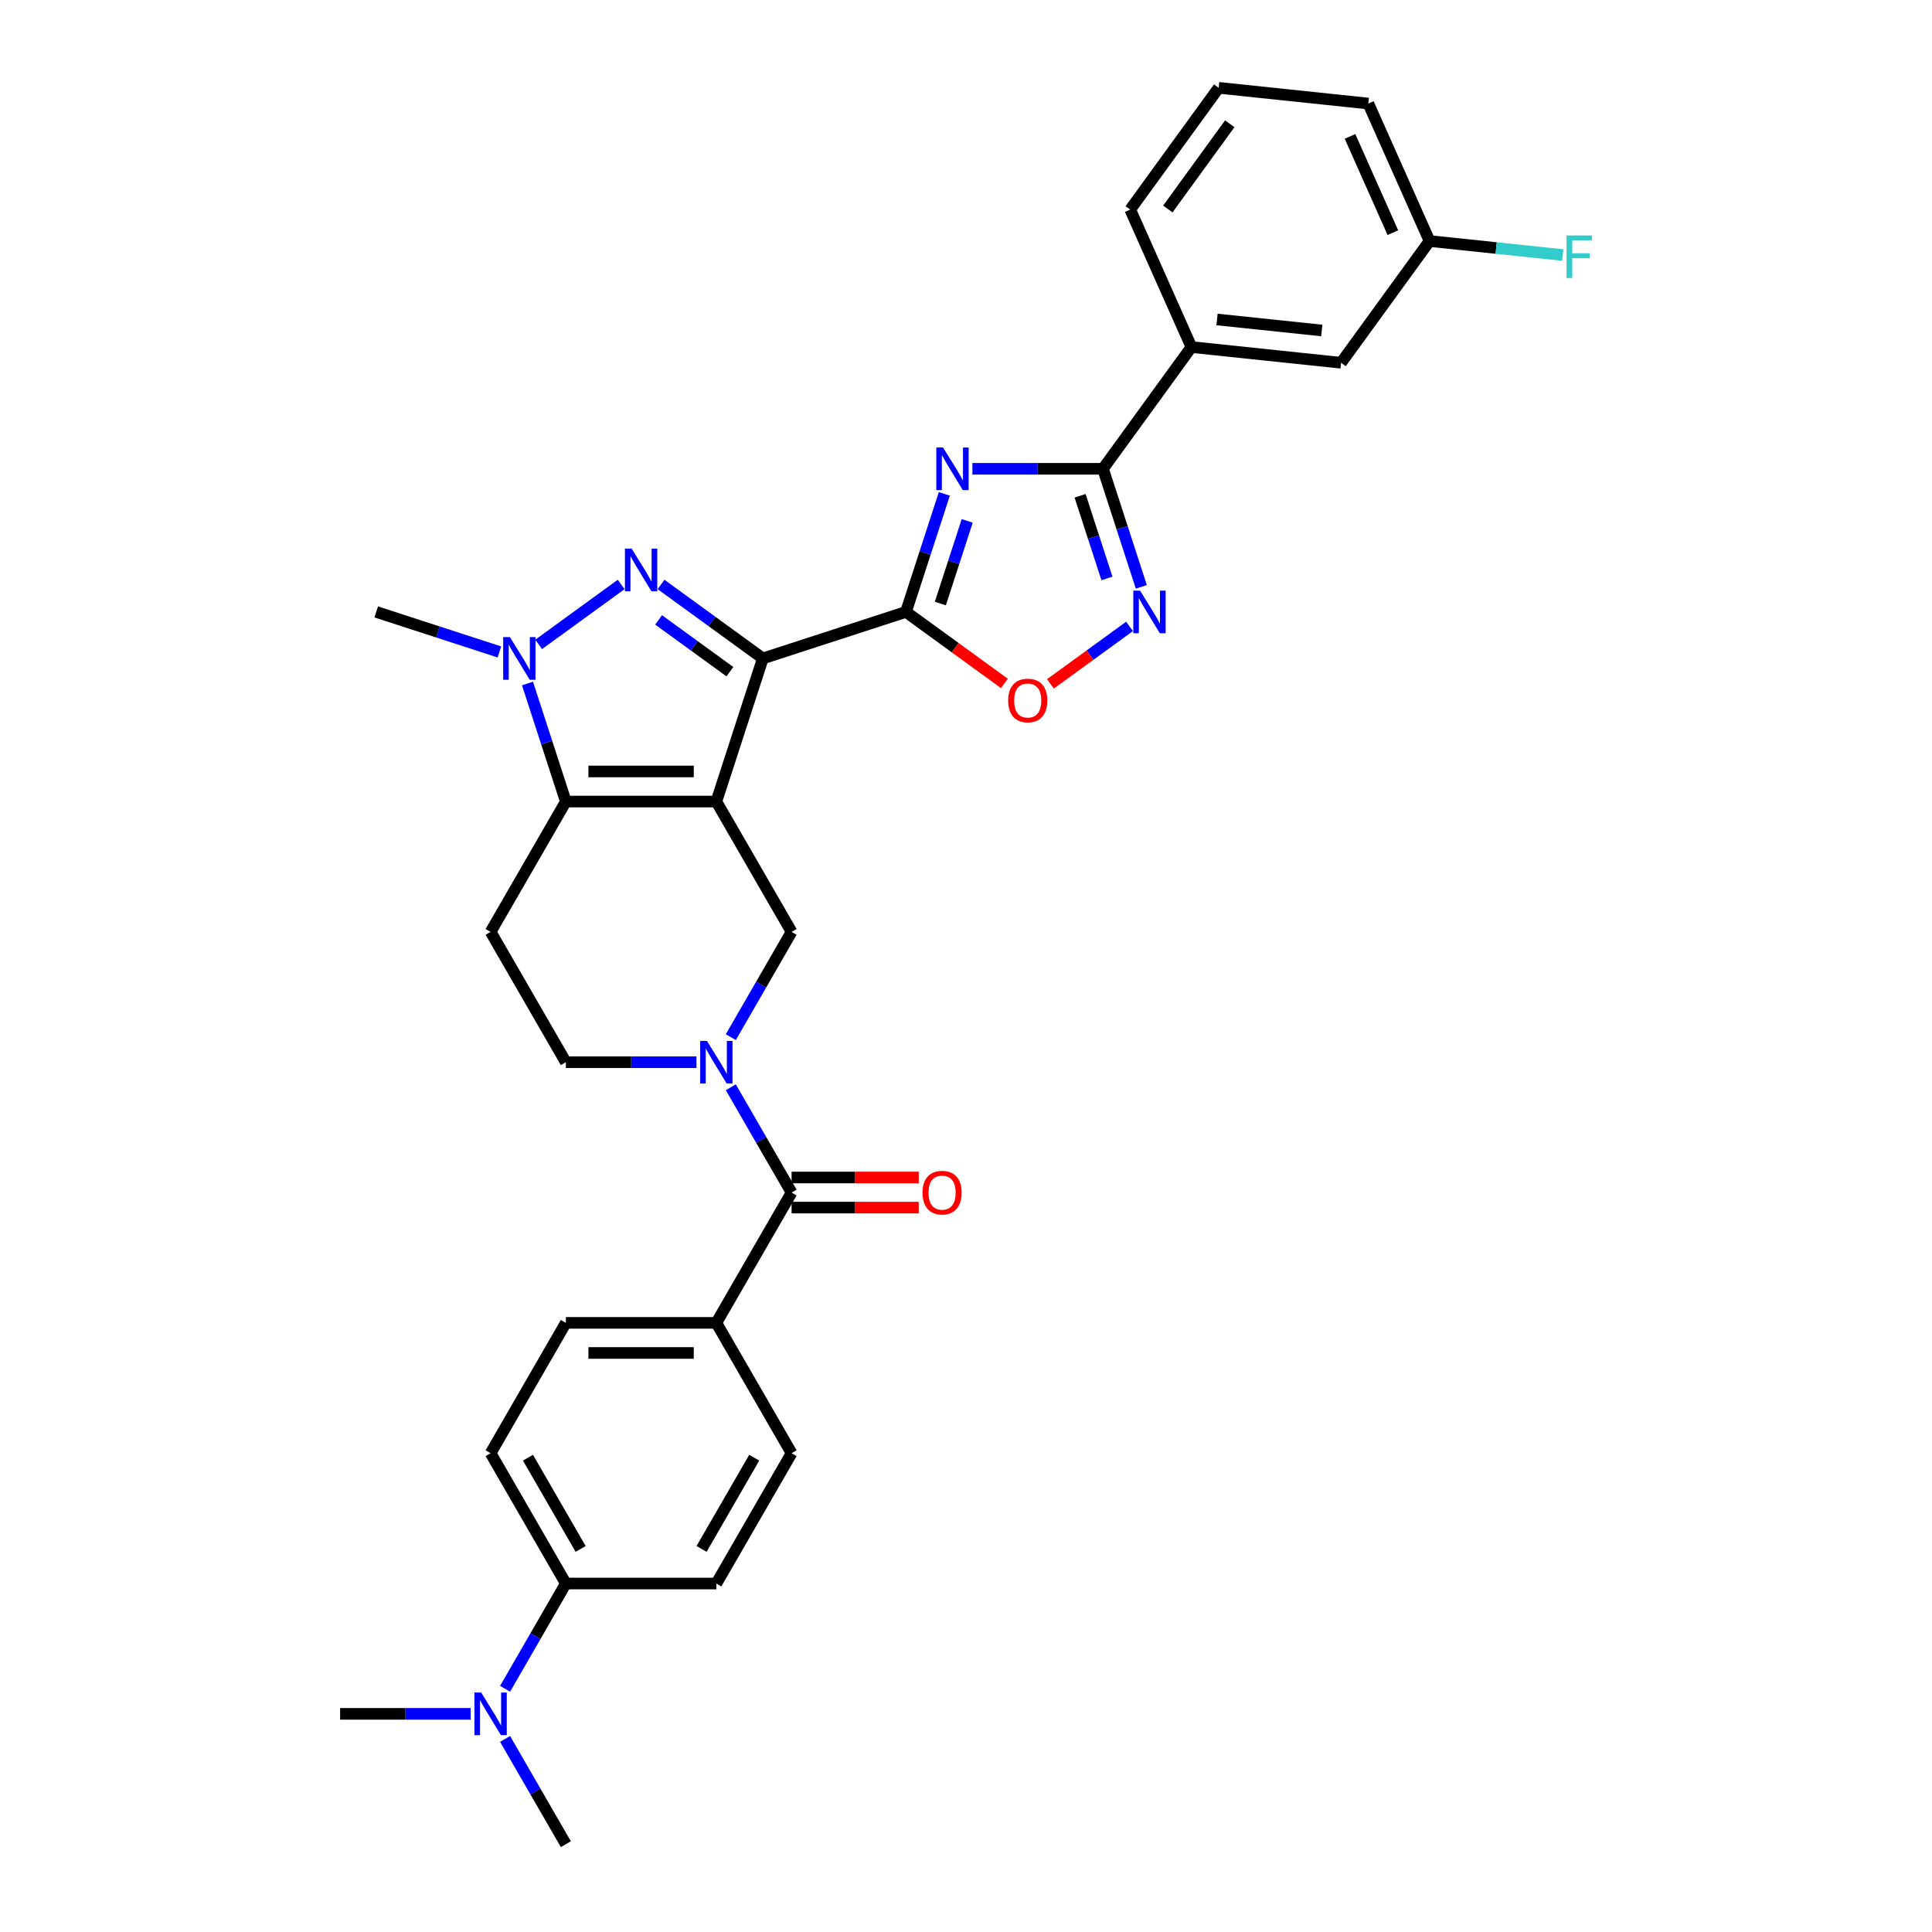 <?xml version='1.0' encoding='iso-8859-1'?>
<svg version='1.1' baseProfile='full'
              xmlns='http://www.w3.org/2000/svg'
                      xmlns:rdkit='http://www.rdkit.org/xml'
                      xmlns:xlink='http://www.w3.org/1999/xlink'
                  xml:space='preserve'
width='1000px' height='1000px' viewBox='0 0 1000 1000'>
<!-- END OF HEADER -->
<rect style='opacity:1.0;fill:#FFFFFF;stroke:none' width='1000' height='1000' x='0' y='0'> </rect>
<path class='bond-0' d='M 370.778,414.882 L 394.848,340.801' style='fill:none;fill-rule:evenodd;stroke:#000000;stroke-width:6px;stroke-linecap:butt;stroke-linejoin:miter;stroke-opacity:1' />
<path class='bond-4' d='M 370.778,414.882 L 292.884,414.882' style='fill:none;fill-rule:evenodd;stroke:#000000;stroke-width:6px;stroke-linecap:butt;stroke-linejoin:miter;stroke-opacity:1' />
<path class='bond-4' d='M 359.094,399.303 L 304.568,399.303' style='fill:none;fill-rule:evenodd;stroke:#000000;stroke-width:6px;stroke-linecap:butt;stroke-linejoin:miter;stroke-opacity:1' />
<path class='bond-9' d='M 370.778,414.882 L 409.725,482.34' style='fill:none;fill-rule:evenodd;stroke:#000000;stroke-width:6px;stroke-linecap:butt;stroke-linejoin:miter;stroke-opacity:1' />
<path class='bond-1' d='M 394.848,340.801 L 368.496,321.655' style='fill:none;fill-rule:evenodd;stroke:#000000;stroke-width:6px;stroke-linecap:butt;stroke-linejoin:miter;stroke-opacity:1' />
<path class='bond-1' d='M 368.496,321.655 L 342.144,302.509' style='fill:none;fill-rule:evenodd;stroke:#0000FF;stroke-width:6px;stroke-linecap:butt;stroke-linejoin:miter;stroke-opacity:1' />
<path class='bond-1' d='M 377.786,347.66 L 359.339,334.258' style='fill:none;fill-rule:evenodd;stroke:#000000;stroke-width:6px;stroke-linecap:butt;stroke-linejoin:miter;stroke-opacity:1' />
<path class='bond-1' d='M 359.339,334.258 L 340.893,320.856' style='fill:none;fill-rule:evenodd;stroke:#0000FF;stroke-width:6px;stroke-linecap:butt;stroke-linejoin:miter;stroke-opacity:1' />
<path class='bond-2' d='M 394.848,340.801 L 468.93,316.73' style='fill:none;fill-rule:evenodd;stroke:#000000;stroke-width:6px;stroke-linecap:butt;stroke-linejoin:miter;stroke-opacity:1' />
<path class='bond-32' d='M 321.518,302.509 L 278.808,333.539' style='fill:none;fill-rule:evenodd;stroke:#0000FF;stroke-width:6px;stroke-linecap:butt;stroke-linejoin:miter;stroke-opacity:1' />
<path class='bond-3' d='M 468.93,316.73 L 478.857,286.178' style='fill:none;fill-rule:evenodd;stroke:#000000;stroke-width:6px;stroke-linecap:butt;stroke-linejoin:miter;stroke-opacity:1' />
<path class='bond-3' d='M 478.857,286.178 L 488.784,255.626' style='fill:none;fill-rule:evenodd;stroke:#0000FF;stroke-width:6px;stroke-linecap:butt;stroke-linejoin:miter;stroke-opacity:1' />
<path class='bond-3' d='M 486.724,312.379 L 493.673,290.992' style='fill:none;fill-rule:evenodd;stroke:#000000;stroke-width:6px;stroke-linecap:butt;stroke-linejoin:miter;stroke-opacity:1' />
<path class='bond-3' d='M 493.673,290.992 L 500.622,269.606' style='fill:none;fill-rule:evenodd;stroke:#0000FF;stroke-width:6px;stroke-linecap:butt;stroke-linejoin:miter;stroke-opacity:1' />
<path class='bond-10' d='M 468.93,316.73 L 494.402,335.236' style='fill:none;fill-rule:evenodd;stroke:#000000;stroke-width:6px;stroke-linecap:butt;stroke-linejoin:miter;stroke-opacity:1' />
<path class='bond-10' d='M 494.402,335.236 L 519.874,353.743' style='fill:none;fill-rule:evenodd;stroke:#FF0000;stroke-width:6px;stroke-linecap:butt;stroke-linejoin:miter;stroke-opacity:1' />
<path class='bond-7' d='M 503.313,242.649 L 537.104,242.649' style='fill:none;fill-rule:evenodd;stroke:#0000FF;stroke-width:6px;stroke-linecap:butt;stroke-linejoin:miter;stroke-opacity:1' />
<path class='bond-7' d='M 537.104,242.649 L 570.894,242.649' style='fill:none;fill-rule:evenodd;stroke:#000000;stroke-width:6px;stroke-linecap:butt;stroke-linejoin:miter;stroke-opacity:1' />
<path class='bond-5' d='M 292.884,414.882 L 282.957,384.33' style='fill:none;fill-rule:evenodd;stroke:#000000;stroke-width:6px;stroke-linecap:butt;stroke-linejoin:miter;stroke-opacity:1' />
<path class='bond-5' d='M 282.957,384.33 L 273.03,353.778' style='fill:none;fill-rule:evenodd;stroke:#0000FF;stroke-width:6px;stroke-linecap:butt;stroke-linejoin:miter;stroke-opacity:1' />
<path class='bond-12' d='M 292.884,414.882 L 253.937,482.34' style='fill:none;fill-rule:evenodd;stroke:#000000;stroke-width:6px;stroke-linecap:butt;stroke-linejoin:miter;stroke-opacity:1' />
<path class='bond-25' d='M 258.501,337.45 L 226.617,327.09' style='fill:none;fill-rule:evenodd;stroke:#0000FF;stroke-width:6px;stroke-linecap:butt;stroke-linejoin:miter;stroke-opacity:1' />
<path class='bond-25' d='M 226.617,327.09 L 194.732,316.73' style='fill:none;fill-rule:evenodd;stroke:#000000;stroke-width:6px;stroke-linecap:butt;stroke-linejoin:miter;stroke-opacity:1' />
<path class='bond-6' d='M 378.27,536.821 L 393.998,509.58' style='fill:none;fill-rule:evenodd;stroke:#0000FF;stroke-width:6px;stroke-linecap:butt;stroke-linejoin:miter;stroke-opacity:1' />
<path class='bond-6' d='M 393.998,509.58 L 409.725,482.34' style='fill:none;fill-rule:evenodd;stroke:#000000;stroke-width:6px;stroke-linecap:butt;stroke-linejoin:miter;stroke-opacity:1' />
<path class='bond-11' d='M 378.27,562.775 L 393.998,590.015' style='fill:none;fill-rule:evenodd;stroke:#0000FF;stroke-width:6px;stroke-linecap:butt;stroke-linejoin:miter;stroke-opacity:1' />
<path class='bond-11' d='M 393.998,590.015 L 409.725,617.256' style='fill:none;fill-rule:evenodd;stroke:#000000;stroke-width:6px;stroke-linecap:butt;stroke-linejoin:miter;stroke-opacity:1' />
<path class='bond-14' d='M 360.465,549.798 L 326.675,549.798' style='fill:none;fill-rule:evenodd;stroke:#0000FF;stroke-width:6px;stroke-linecap:butt;stroke-linejoin:miter;stroke-opacity:1' />
<path class='bond-14' d='M 326.675,549.798 L 292.884,549.798' style='fill:none;fill-rule:evenodd;stroke:#000000;stroke-width:6px;stroke-linecap:butt;stroke-linejoin:miter;stroke-opacity:1' />
<path class='bond-13' d='M 570.894,242.649 L 616.679,179.631' style='fill:none;fill-rule:evenodd;stroke:#000000;stroke-width:6px;stroke-linecap:butt;stroke-linejoin:miter;stroke-opacity:1' />
<path class='bond-34' d='M 570.894,242.649 L 580.821,273.201' style='fill:none;fill-rule:evenodd;stroke:#000000;stroke-width:6px;stroke-linecap:butt;stroke-linejoin:miter;stroke-opacity:1' />
<path class='bond-34' d='M 580.821,273.201 L 590.748,303.753' style='fill:none;fill-rule:evenodd;stroke:#0000FF;stroke-width:6px;stroke-linecap:butt;stroke-linejoin:miter;stroke-opacity:1' />
<path class='bond-34' d='M 559.056,256.628 L 566.005,278.015' style='fill:none;fill-rule:evenodd;stroke:#000000;stroke-width:6px;stroke-linecap:butt;stroke-linejoin:miter;stroke-opacity:1' />
<path class='bond-34' d='M 566.005,278.015 L 572.954,299.401' style='fill:none;fill-rule:evenodd;stroke:#0000FF;stroke-width:6px;stroke-linecap:butt;stroke-linejoin:miter;stroke-opacity:1' />
<path class='bond-8' d='M 584.651,324.223 L 564.177,339.099' style='fill:none;fill-rule:evenodd;stroke:#0000FF;stroke-width:6px;stroke-linecap:butt;stroke-linejoin:miter;stroke-opacity:1' />
<path class='bond-8' d='M 564.177,339.099 L 543.702,353.974' style='fill:none;fill-rule:evenodd;stroke:#FF0000;stroke-width:6px;stroke-linecap:butt;stroke-linejoin:miter;stroke-opacity:1' />
<path class='bond-15' d='M 409.725,617.256 L 370.778,684.714' style='fill:none;fill-rule:evenodd;stroke:#000000;stroke-width:6px;stroke-linecap:butt;stroke-linejoin:miter;stroke-opacity:1' />
<path class='bond-17' d='M 409.725,625.045 L 442.635,625.045' style='fill:none;fill-rule:evenodd;stroke:#000000;stroke-width:6px;stroke-linecap:butt;stroke-linejoin:miter;stroke-opacity:1' />
<path class='bond-17' d='M 442.635,625.045 L 475.545,625.045' style='fill:none;fill-rule:evenodd;stroke:#FF0000;stroke-width:6px;stroke-linecap:butt;stroke-linejoin:miter;stroke-opacity:1' />
<path class='bond-17' d='M 409.725,609.466 L 442.635,609.466' style='fill:none;fill-rule:evenodd;stroke:#000000;stroke-width:6px;stroke-linecap:butt;stroke-linejoin:miter;stroke-opacity:1' />
<path class='bond-17' d='M 442.635,609.466 L 475.545,609.466' style='fill:none;fill-rule:evenodd;stroke:#FF0000;stroke-width:6px;stroke-linecap:butt;stroke-linejoin:miter;stroke-opacity:1' />
<path class='bond-33' d='M 253.937,482.34 L 292.884,549.798' style='fill:none;fill-rule:evenodd;stroke:#000000;stroke-width:6px;stroke-linecap:butt;stroke-linejoin:miter;stroke-opacity:1' />
<path class='bond-19' d='M 616.679,179.631 L 694.146,187.773' style='fill:none;fill-rule:evenodd;stroke:#000000;stroke-width:6px;stroke-linecap:butt;stroke-linejoin:miter;stroke-opacity:1' />
<path class='bond-19' d='M 629.927,165.359 L 684.154,171.059' style='fill:none;fill-rule:evenodd;stroke:#000000;stroke-width:6px;stroke-linecap:butt;stroke-linejoin:miter;stroke-opacity:1' />
<path class='bond-27' d='M 616.679,179.631 L 584.997,108.472' style='fill:none;fill-rule:evenodd;stroke:#000000;stroke-width:6px;stroke-linecap:butt;stroke-linejoin:miter;stroke-opacity:1' />
<path class='bond-20' d='M 370.778,684.714 L 409.725,752.172' style='fill:none;fill-rule:evenodd;stroke:#000000;stroke-width:6px;stroke-linecap:butt;stroke-linejoin:miter;stroke-opacity:1' />
<path class='bond-21' d='M 370.778,684.714 L 292.884,684.714' style='fill:none;fill-rule:evenodd;stroke:#000000;stroke-width:6px;stroke-linecap:butt;stroke-linejoin:miter;stroke-opacity:1' />
<path class='bond-21' d='M 359.094,700.292 L 304.568,700.292' style='fill:none;fill-rule:evenodd;stroke:#000000;stroke-width:6px;stroke-linecap:butt;stroke-linejoin:miter;stroke-opacity:1' />
<path class='bond-16' d='M 292.884,819.63 L 253.937,752.172' style='fill:none;fill-rule:evenodd;stroke:#000000;stroke-width:6px;stroke-linecap:butt;stroke-linejoin:miter;stroke-opacity:1' />
<path class='bond-16' d='M 300.534,801.721 L 273.271,754.501' style='fill:none;fill-rule:evenodd;stroke:#000000;stroke-width:6px;stroke-linecap:butt;stroke-linejoin:miter;stroke-opacity:1' />
<path class='bond-18' d='M 292.884,819.63 L 277.157,846.87' style='fill:none;fill-rule:evenodd;stroke:#000000;stroke-width:6px;stroke-linecap:butt;stroke-linejoin:miter;stroke-opacity:1' />
<path class='bond-18' d='M 277.157,846.87 L 261.43,874.11' style='fill:none;fill-rule:evenodd;stroke:#0000FF;stroke-width:6px;stroke-linecap:butt;stroke-linejoin:miter;stroke-opacity:1' />
<path class='bond-35' d='M 292.884,819.63 L 370.778,819.63' style='fill:none;fill-rule:evenodd;stroke:#000000;stroke-width:6px;stroke-linecap:butt;stroke-linejoin:miter;stroke-opacity:1' />
<path class='bond-29' d='M 243.624,887.088 L 209.834,887.088' style='fill:none;fill-rule:evenodd;stroke:#0000FF;stroke-width:6px;stroke-linecap:butt;stroke-linejoin:miter;stroke-opacity:1' />
<path class='bond-29' d='M 209.834,887.088 L 176.044,887.088' style='fill:none;fill-rule:evenodd;stroke:#000000;stroke-width:6px;stroke-linecap:butt;stroke-linejoin:miter;stroke-opacity:1' />
<path class='bond-30' d='M 261.43,900.065 L 277.157,927.305' style='fill:none;fill-rule:evenodd;stroke:#0000FF;stroke-width:6px;stroke-linecap:butt;stroke-linejoin:miter;stroke-opacity:1' />
<path class='bond-30' d='M 277.157,927.305 L 292.884,954.545' style='fill:none;fill-rule:evenodd;stroke:#000000;stroke-width:6px;stroke-linecap:butt;stroke-linejoin:miter;stroke-opacity:1' />
<path class='bond-24' d='M 694.146,187.773 L 739.931,124.756' style='fill:none;fill-rule:evenodd;stroke:#000000;stroke-width:6px;stroke-linecap:butt;stroke-linejoin:miter;stroke-opacity:1' />
<path class='bond-22' d='M 409.725,752.172 L 370.778,819.63' style='fill:none;fill-rule:evenodd;stroke:#000000;stroke-width:6px;stroke-linecap:butt;stroke-linejoin:miter;stroke-opacity:1' />
<path class='bond-22' d='M 390.391,754.501 L 363.128,801.721' style='fill:none;fill-rule:evenodd;stroke:#000000;stroke-width:6px;stroke-linecap:butt;stroke-linejoin:miter;stroke-opacity:1' />
<path class='bond-23' d='M 292.884,684.714 L 253.937,752.172' style='fill:none;fill-rule:evenodd;stroke:#000000;stroke-width:6px;stroke-linecap:butt;stroke-linejoin:miter;stroke-opacity:1' />
<path class='bond-26' d='M 739.931,124.756 L 774.411,128.38' style='fill:none;fill-rule:evenodd;stroke:#000000;stroke-width:6px;stroke-linecap:butt;stroke-linejoin:miter;stroke-opacity:1' />
<path class='bond-26' d='M 774.411,128.38 L 808.892,132.004' style='fill:none;fill-rule:evenodd;stroke:#33CCCC;stroke-width:6px;stroke-linecap:butt;stroke-linejoin:miter;stroke-opacity:1' />
<path class='bond-36' d='M 739.931,124.756 L 708.248,53.597' style='fill:none;fill-rule:evenodd;stroke:#000000;stroke-width:6px;stroke-linecap:butt;stroke-linejoin:miter;stroke-opacity:1' />
<path class='bond-36' d='M 720.946,120.419 L 698.769,70.607' style='fill:none;fill-rule:evenodd;stroke:#000000;stroke-width:6px;stroke-linecap:butt;stroke-linejoin:miter;stroke-opacity:1' />
<path class='bond-28' d='M 584.997,108.472 L 630.781,45.455' style='fill:none;fill-rule:evenodd;stroke:#000000;stroke-width:6px;stroke-linecap:butt;stroke-linejoin:miter;stroke-opacity:1' />
<path class='bond-28' d='M 604.468,108.176 L 636.517,64.064' style='fill:none;fill-rule:evenodd;stroke:#000000;stroke-width:6px;stroke-linecap:butt;stroke-linejoin:miter;stroke-opacity:1' />
<path class='bond-31' d='M 630.781,45.455 L 708.248,53.597' style='fill:none;fill-rule:evenodd;stroke:#000000;stroke-width:6px;stroke-linecap:butt;stroke-linejoin:miter;stroke-opacity:1' />
<path  class='atom-2' d='M 326.955 283.986
L 334.184 295.67
Q 334.9 296.823, 336.053 298.91
Q 337.206 300.998, 337.268 301.123
L 337.268 283.986
L 340.197 283.986
L 340.197 306.045
L 337.175 306.045
L 329.416 293.271
Q 328.513 291.775, 327.547 290.062
Q 326.612 288.348, 326.332 287.818
L 326.332 306.045
L 323.465 306.045
L 323.465 283.986
L 326.955 283.986
' fill='#0000FF'/>
<path  class='atom-4' d='M 488.124 231.619
L 495.353 243.303
Q 496.069 244.456, 497.222 246.543
Q 498.375 248.631, 498.437 248.756
L 498.437 231.619
L 501.366 231.619
L 501.366 253.678
L 498.344 253.678
L 490.586 240.904
Q 489.682 239.408, 488.716 237.695
Q 487.781 235.981, 487.501 235.451
L 487.501 253.678
L 484.635 253.678
L 484.635 231.619
L 488.124 231.619
' fill='#0000FF'/>
<path  class='atom-6' d='M 263.938 329.771
L 271.166 341.455
Q 271.883 342.608, 273.036 344.695
Q 274.188 346.783, 274.251 346.907
L 274.251 329.771
L 277.18 329.771
L 277.18 351.83
L 274.157 351.83
L 266.399 339.056
Q 265.496 337.56, 264.53 335.846
Q 263.595 334.133, 263.314 333.603
L 263.314 351.83
L 260.448 351.83
L 260.448 329.771
L 263.938 329.771
' fill='#0000FF'/>
<path  class='atom-7' d='M 365.902 538.768
L 373.13 550.452
Q 373.847 551.605, 375 553.692
Q 376.153 555.78, 376.215 555.905
L 376.215 538.768
L 379.144 538.768
L 379.144 560.828
L 376.122 560.828
L 368.363 548.053
Q 367.46 546.557, 366.494 544.844
Q 365.559 543.13, 365.279 542.6
L 365.279 560.828
L 362.412 560.828
L 362.412 538.768
L 365.902 538.768
' fill='#0000FF'/>
<path  class='atom-9' d='M 590.088 305.7
L 597.317 317.384
Q 598.034 318.537, 599.186 320.625
Q 600.339 322.712, 600.402 322.837
L 600.402 305.7
L 603.33 305.7
L 603.33 327.76
L 600.308 327.76
L 592.55 314.985
Q 591.646 313.49, 590.68 311.776
Q 589.746 310.062, 589.465 309.533
L 589.465 327.76
L 586.599 327.76
L 586.599 305.7
L 590.088 305.7
' fill='#0000FF'/>
<path  class='atom-11' d='M 521.821 362.577
Q 521.821 357.28, 524.438 354.32
Q 527.055 351.36, 531.947 351.36
Q 536.839 351.36, 539.456 354.32
Q 542.073 357.28, 542.073 362.577
Q 542.073 367.936, 539.425 370.99
Q 536.777 374.012, 531.947 374.012
Q 527.087 374.012, 524.438 370.99
Q 521.821 367.967, 521.821 362.577
M 531.947 371.519
Q 535.312 371.519, 537.119 369.276
Q 538.958 367.002, 538.958 362.577
Q 538.958 358.246, 537.119 356.065
Q 535.312 353.853, 531.947 353.853
Q 528.582 353.853, 526.744 356.034
Q 524.937 358.215, 524.937 362.577
Q 524.937 367.033, 526.744 369.276
Q 528.582 371.519, 531.947 371.519
' fill='#FF0000'/>
<path  class='atom-18' d='M 477.492 617.318
Q 477.492 612.021, 480.11 609.061
Q 482.727 606.101, 487.619 606.101
Q 492.51 606.101, 495.128 609.061
Q 497.745 612.021, 497.745 617.318
Q 497.745 622.677, 495.096 625.731
Q 492.448 628.753, 487.619 628.753
Q 482.758 628.753, 480.11 625.731
Q 477.492 622.708, 477.492 617.318
M 487.619 626.26
Q 490.984 626.26, 492.791 624.017
Q 494.629 621.742, 494.629 617.318
Q 494.629 612.987, 492.791 610.806
Q 490.984 608.594, 487.619 608.594
Q 484.254 608.594, 482.415 610.775
Q 480.608 612.956, 480.608 617.318
Q 480.608 621.774, 482.415 624.017
Q 484.254 626.26, 487.619 626.26
' fill='#FF0000'/>
<path  class='atom-19' d='M 249.061 876.058
L 256.29 887.742
Q 257.006 888.895, 258.159 890.982
Q 259.312 893.07, 259.374 893.194
L 259.374 876.058
L 262.303 876.058
L 262.303 898.117
L 259.281 898.117
L 251.523 885.343
Q 250.619 883.847, 249.653 882.133
Q 248.719 880.42, 248.438 879.89
L 248.438 898.117
L 245.572 898.117
L 245.572 876.058
L 249.061 876.058
' fill='#0000FF'/>
<path  class='atom-27' d='M 810.839 121.868
L 823.956 121.868
L 823.956 124.392
L 813.799 124.392
L 813.799 131.091
L 822.835 131.091
L 822.835 133.646
L 813.799 133.646
L 813.799 143.928
L 810.839 143.928
L 810.839 121.868
' fill='#33CCCC'/>
</svg>
